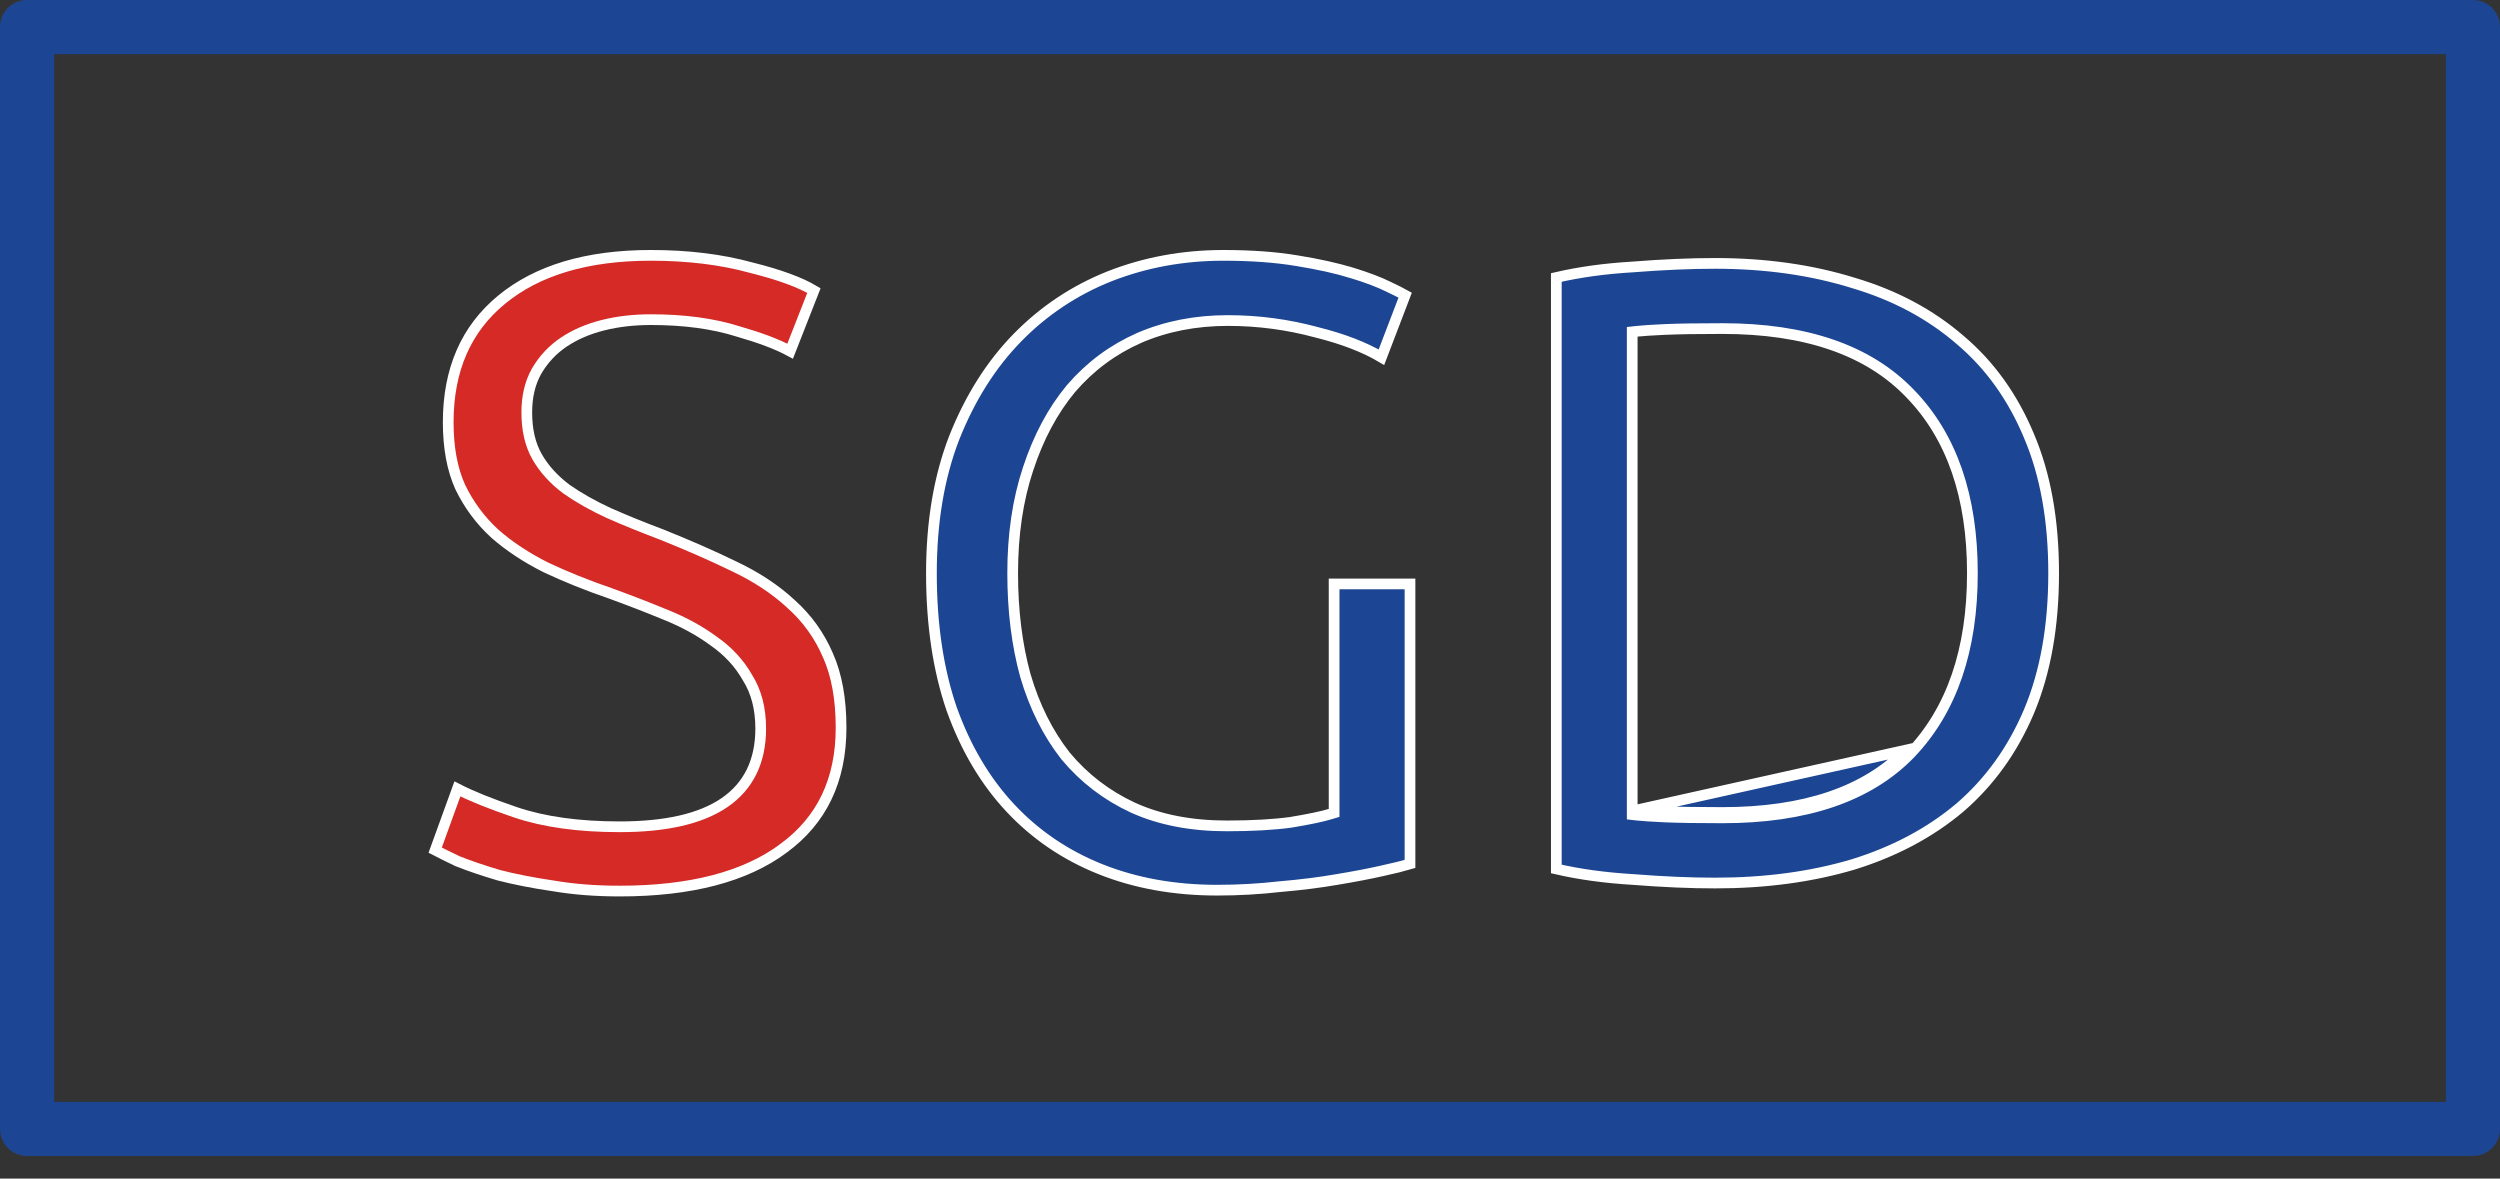 <?xml version="1.0" encoding="UTF-8"?> <svg xmlns="http://www.w3.org/2000/svg" width="70" height="33" viewBox="0 0 70 33" fill="none"><rect x="0" y="0" width="70" height="33" fill="#333333" stroke="none"/> <path d="M38.723 24.378L38.721 24.379C38.358 24.461 37.928 24.544 37.43 24.627L37.429 24.627C36.951 24.71 36.422 24.776 35.842 24.826L35.842 24.826L35.838 24.826C35.26 24.892 34.674 24.925 34.08 24.925C32.88 24.925 31.791 24.728 30.81 24.336C29.83 23.944 28.991 23.373 28.289 22.623C27.588 21.873 27.04 20.95 26.646 19.85C26.27 18.753 26.08 17.487 26.08 16.05C26.08 14.615 26.294 13.351 26.719 12.255C27.163 11.138 27.753 10.205 28.487 9.455C29.222 8.703 30.079 8.132 31.06 7.739C32.058 7.347 33.123 7.15 34.255 7.15C35.032 7.15 35.715 7.2 36.305 7.298L36.306 7.298C36.918 7.397 37.436 7.513 37.861 7.643L37.905 7.5L37.861 7.643C38.29 7.775 38.631 7.906 38.888 8.034L38.888 8.034L38.891 8.036C39.092 8.131 39.242 8.206 39.345 8.264L38.68 10.002C38.2 9.718 37.595 9.487 36.867 9.305C36.055 9.085 35.226 8.975 34.38 8.975C33.478 8.975 32.649 9.137 31.895 9.462L31.895 9.462L31.894 9.463C31.157 9.789 30.522 10.26 29.991 10.877L29.991 10.877L29.989 10.879C29.476 11.496 29.076 12.246 28.787 13.128C28.498 13.996 28.355 14.97 28.355 16.05C28.355 17.095 28.473 18.05 28.71 18.915L28.71 18.915L28.711 18.917C28.965 19.783 29.34 20.534 29.837 21.168L29.837 21.168L29.84 21.171C30.354 21.788 30.98 22.268 31.716 22.611L31.718 22.612C32.474 22.956 33.355 23.125 34.355 23.125C35.059 23.125 35.658 23.091 36.15 23.024L36.15 23.024L36.154 23.023C36.655 22.939 37.022 22.863 37.249 22.793L37.355 22.761V22.65V16.35H39.48V24.19C39.293 24.246 39.042 24.309 38.723 24.378ZM45.713 24.625L45.711 24.625C44.931 24.578 44.22 24.48 43.577 24.331V7.769C44.22 7.62 44.931 7.521 45.711 7.475L45.713 7.475C46.56 7.408 47.331 7.375 48.027 7.375C49.43 7.375 50.715 7.557 51.882 7.918L51.884 7.919C53.049 8.263 54.046 8.795 54.879 9.514L54.88 9.515C55.71 10.215 56.355 11.111 56.813 12.208L56.813 12.209C57.271 13.286 57.502 14.565 57.502 16.05C57.502 17.535 57.271 18.823 56.813 19.917C56.355 20.997 55.71 21.894 54.879 22.611C54.047 23.313 53.049 23.845 51.883 24.206C50.716 24.552 49.431 24.725 48.027 24.725C47.331 24.725 46.56 24.692 45.713 24.625ZM53.484 21.105L53.485 21.104C54.652 19.885 55.227 18.194 55.227 16.05C55.227 13.907 54.652 12.223 53.484 11.021C52.313 9.798 50.55 9.2 48.227 9.2C47.542 9.2 47.007 9.208 46.62 9.225L46.62 9.225C46.253 9.242 45.99 9.259 45.835 9.276L45.702 9.291V9.425V22.675V22.809L45.835 22.824C45.99 22.841 46.253 22.858 46.62 22.875L46.62 22.875C47.007 22.892 47.542 22.9 48.227 22.9C50.55 22.9 52.313 22.311 53.484 21.105ZM48.227 22.75C50.527 22.75 52.243 22.167 53.377 21L45.852 22.675C46.002 22.692 46.26 22.708 46.627 22.725C47.01 22.742 47.543 22.75 48.227 22.75Z" fill="#1C4693" stroke="white" stroke-width="0.3"></path> <path d="M17.076 16.609L17.076 16.609L17.074 16.608C16.446 16.393 15.851 16.154 15.29 15.89C14.735 15.612 14.255 15.295 13.85 14.938C13.449 14.569 13.127 14.135 12.886 13.636C12.664 13.144 12.55 12.542 12.55 11.825C12.55 10.346 13.052 9.208 14.045 8.391C15.043 7.57 16.431 7.15 18.225 7.15C19.264 7.15 20.2 7.265 21.035 7.495L21.035 7.495L21.039 7.496C21.827 7.693 22.407 7.907 22.79 8.136L22.124 9.833C21.766 9.639 21.279 9.456 20.668 9.281C19.967 9.059 19.152 8.95 18.225 8.95C17.748 8.95 17.302 9.001 16.889 9.104C16.474 9.208 16.108 9.364 15.792 9.575C15.472 9.788 15.215 10.064 15.02 10.4L15.02 10.4L15.019 10.402C14.837 10.729 14.75 11.113 14.75 11.55C14.75 12.036 14.845 12.455 15.045 12.8C15.24 13.137 15.513 13.435 15.86 13.695L15.86 13.695L15.864 13.698C16.206 13.937 16.597 14.158 17.037 14.361L17.037 14.361L17.039 14.362C17.492 14.563 17.986 14.764 18.521 14.965C19.267 15.264 19.947 15.562 20.559 15.86L20.561 15.861C21.182 16.155 21.711 16.505 22.148 16.91L22.148 16.91L22.15 16.912C22.6 17.314 22.946 17.796 23.187 18.359L23.187 18.359L23.188 18.36C23.427 18.903 23.55 19.573 23.55 20.375C23.55 21.849 23.01 22.968 21.936 23.754L21.936 23.755C20.871 24.545 19.349 24.95 17.35 24.95C16.674 24.95 16.049 24.901 15.475 24.802L15.475 24.802L15.472 24.802C14.91 24.719 14.408 24.62 13.965 24.506C13.521 24.374 13.136 24.243 12.81 24.113C12.558 23.993 12.35 23.89 12.185 23.804L12.807 22.089C13.197 22.29 13.738 22.508 14.427 22.742C15.23 23.015 16.206 23.15 17.35 23.15C18.629 23.15 19.615 22.932 20.285 22.474C20.965 22.009 21.3 21.309 21.3 20.4C21.3 19.846 21.179 19.368 20.929 18.973C20.701 18.571 20.386 18.231 19.987 17.953C19.593 17.662 19.141 17.415 18.631 17.211C18.146 17.01 17.628 16.81 17.076 16.609Z" fill="#D52A25" stroke="white" stroke-width="0.3"></path> <path d="M69.243 0H0.757C0.339 0 0 0.339 0 0.757V31.61C0 32.029 0.339 32.367 0.757 32.367H69.243C69.661 32.367 70 32.029 70 31.61V0.757C70 0.339 69.661 0 69.243 0ZM68.485 30.852H1.515V1.515H68.485L68.485 30.852Z" fill="#1C4693"></path> </svg> 